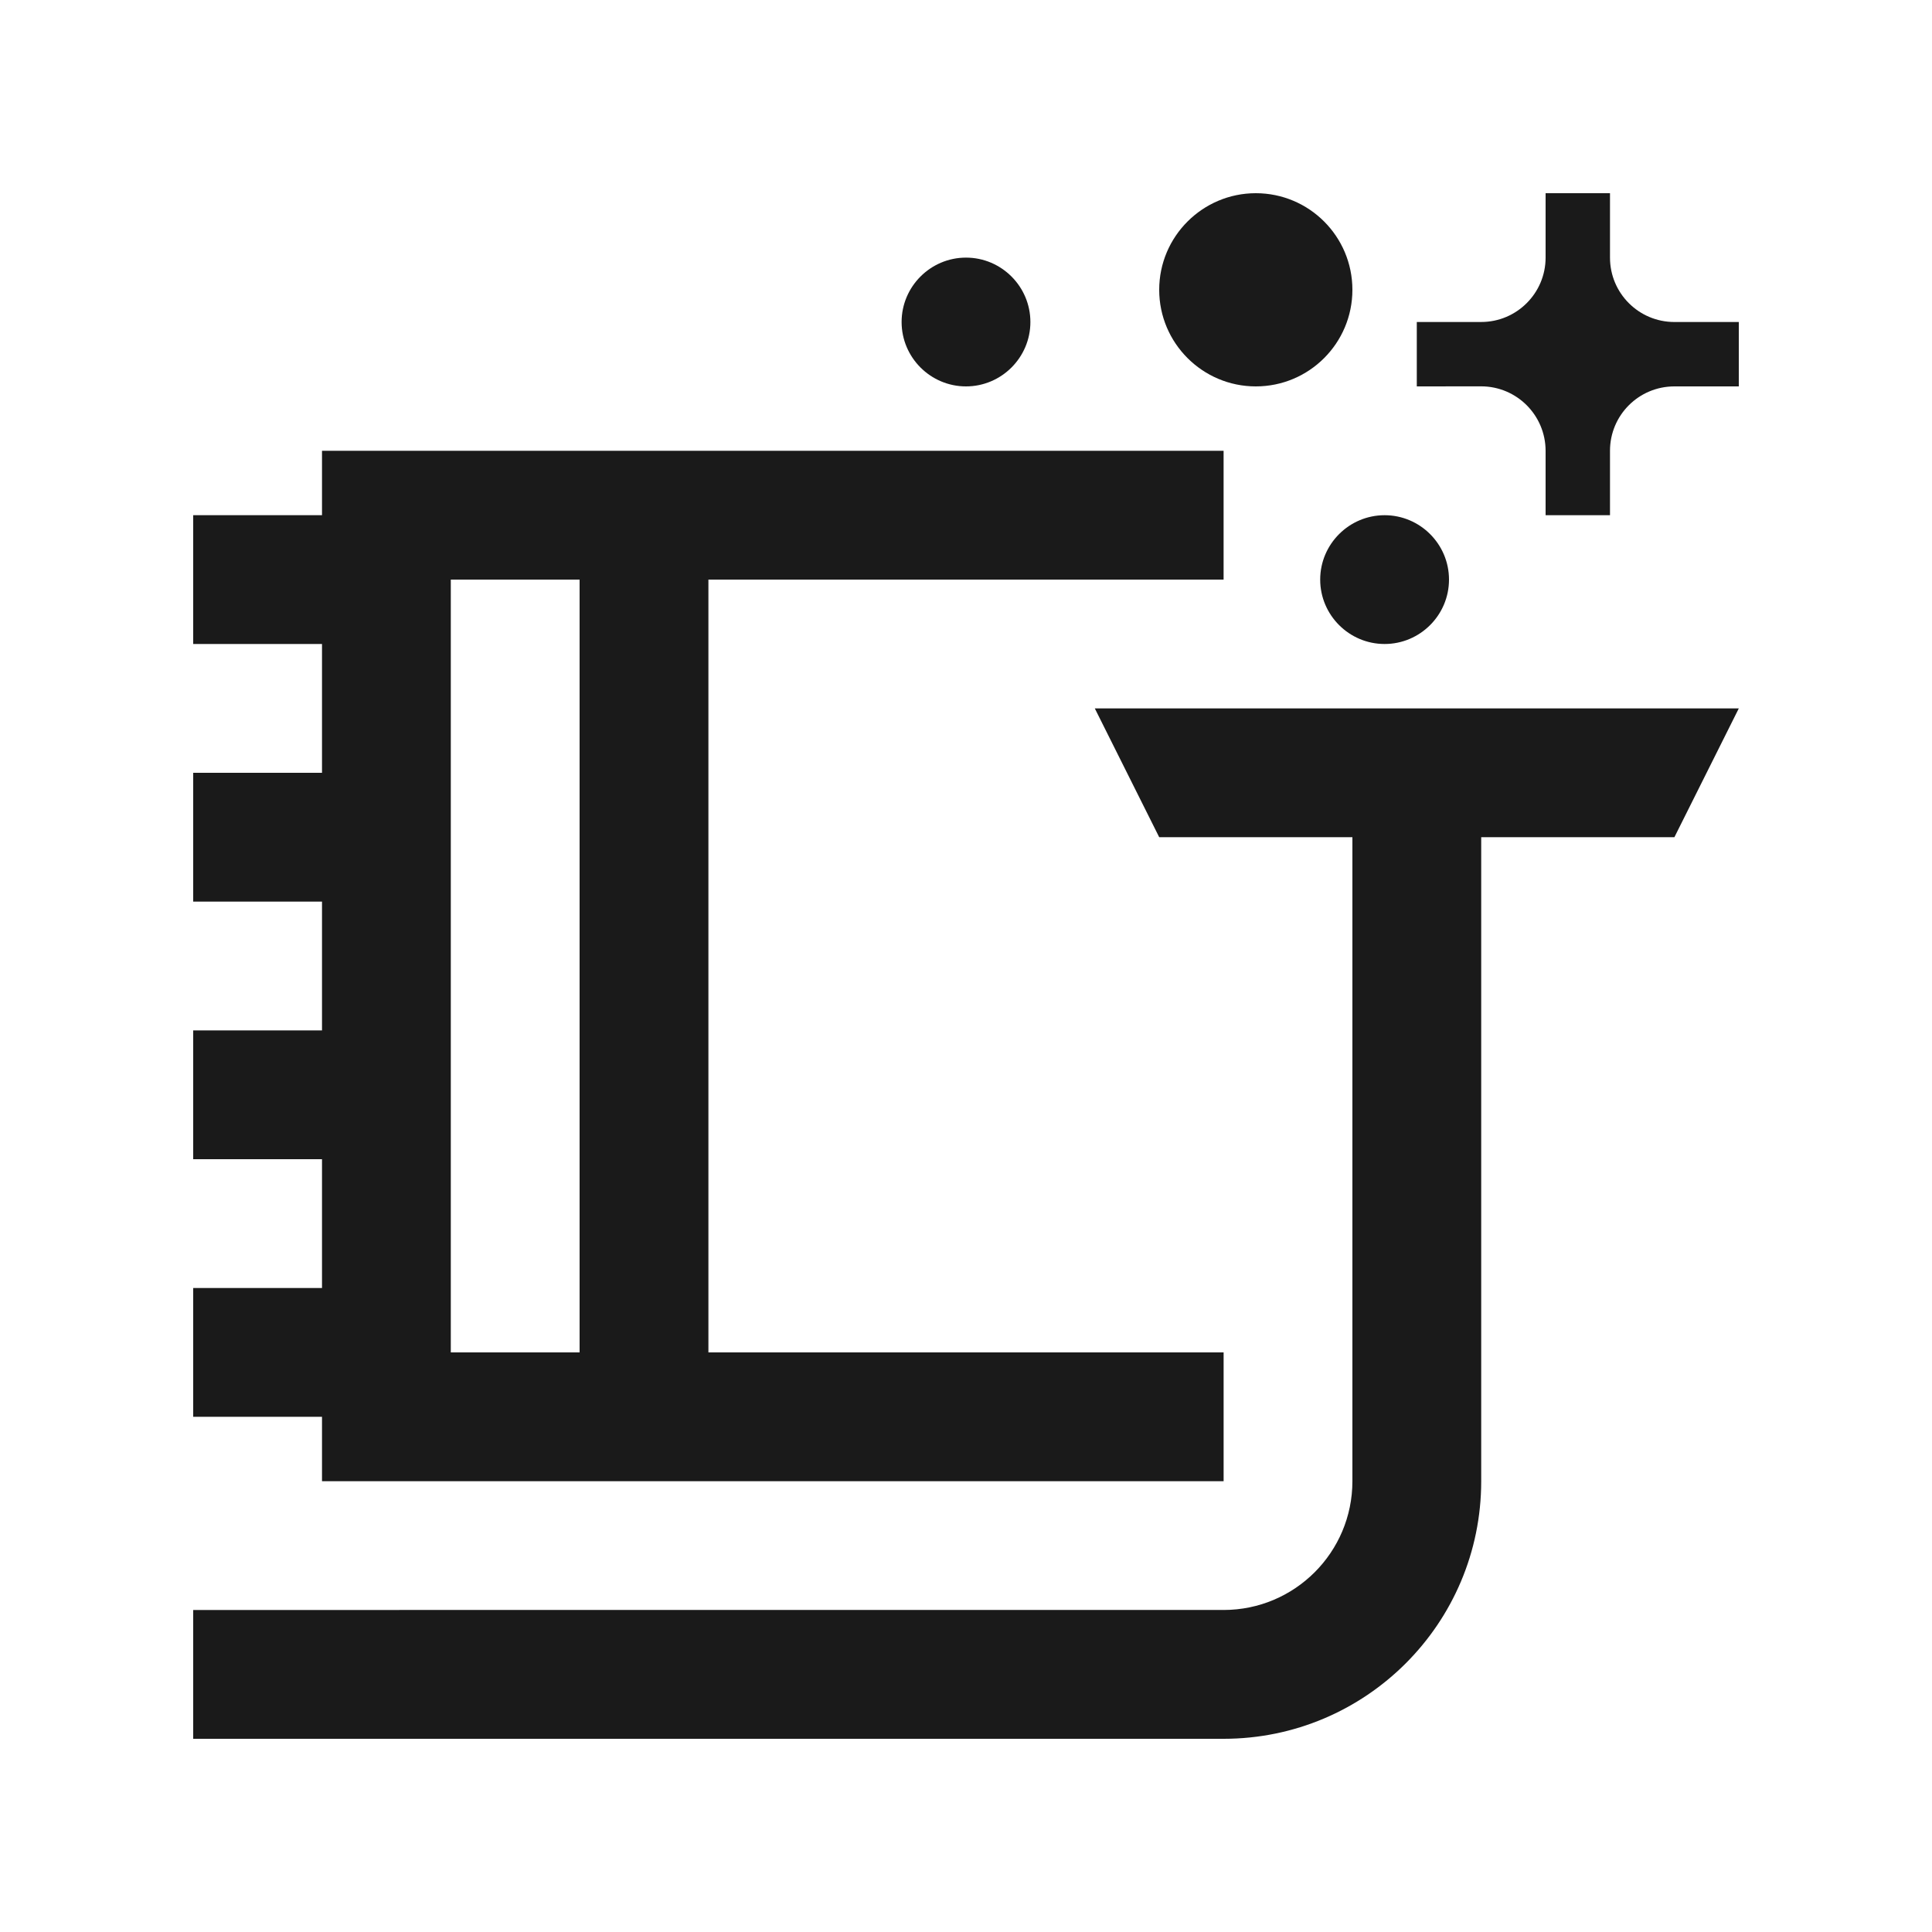<?xml version="1.0" encoding="utf-8"?>
<!-- Generator: Adobe Illustrator 16.0.0, SVG Export Plug-In . SVG Version: 6.00 Build 0)  -->
<!DOCTYPE svg PUBLIC "-//W3C//DTD SVG 1.0//EN" "http://www.w3.org/TR/2001/REC-SVG-20010904/DTD/svg10.dtd">
<svg fill="#1A1A1A" version="1.0" id="Layer_1" xmlns="http://www.w3.org/2000/svg" xmlns:xlink="http://www.w3.org/1999/xlink" x="0px" y="0px"
	 width="100px" height="100px" viewBox="0 0 100 100" enable-background="new 0 0 100 100" xml:space="preserve">
<path d="M75,30c0,1.836-1.497,3.333-3.333,3.333S68.333,31.836,68.333,30s1.498-3.333,3.334-3.333S75,28.164,75,30z"/>
<path d="M56.667,36.667L60,43.333h10v33.333c0,3.682-2.985,6.666-6.667,6.666H10V90h53.333c7.363,0,13.334-5.97,13.334-13.333
	V43.333h10L90,36.667H56.667z"/>
<path d="M83.333,23.333c0-1.843,1.491-3.333,3.334-3.333H90v-3.333h-3.333c-1.843,0-3.334-1.491-3.334-3.333V10H80v3.333
	c0,1.839-1.494,3.333-3.333,3.333h-3.334V20c0,0,3.334,0,3.334-0.003C78.506,20,79.997,21.491,80,23.333v3.333h3.333V23.333z"/>
<path d="M70,15c0,2.76-2.236,5-5,5c-2.754,0-5-2.24-5-5s2.246-5,5-5C67.764,10,70,12.24,70,15z"/>
<path d="M53.333,16.667C53.333,18.502,51.836,20,50,20s-3.333-1.498-3.333-3.333s1.498-3.333,3.333-3.333
	S53.333,14.831,53.333,16.667z"/>
<path d="M63.333,30v-6.667H16.667v3.333H10v6.667h6.667V40H10v6.667h6.667v6.667H10V60h6.667v6.667H10v6.666h6.667v3.334h46.667V70
	H36.667V30H63.333z M30,70h-6.667V30H30V70z"/>
</svg>